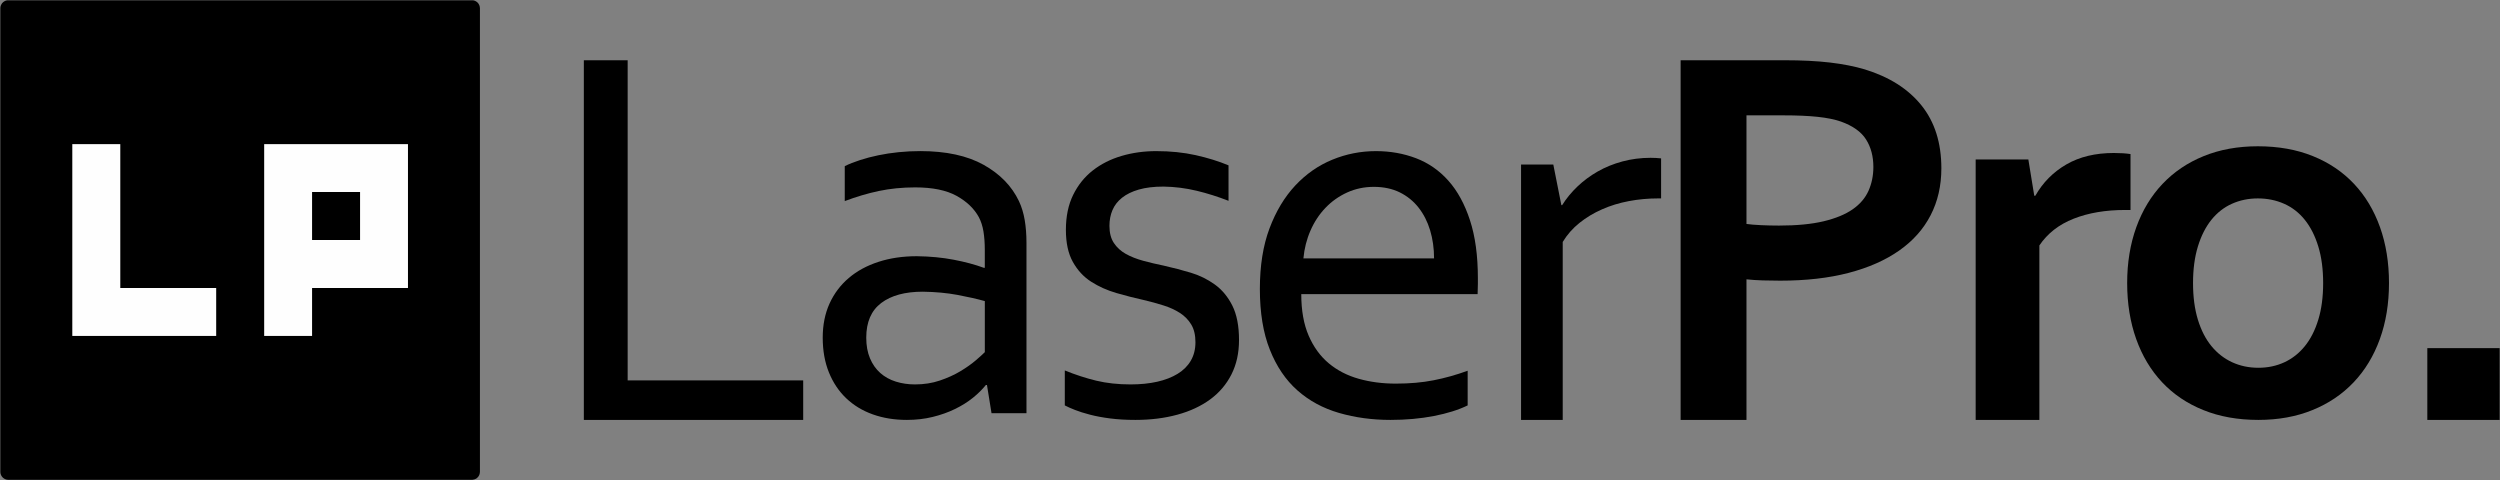 <?xml version="1.0" encoding="UTF-8"?> <svg xmlns="http://www.w3.org/2000/svg" viewBox="0 0 112.00 21.51" data-guides="{&quot;vertical&quot;:[],&quot;horizontal&quot;:[]}"><rect x="0" y="0" width="112.00" height="21.51" fill="#808080" stroke="none"/><path fill="#000000" stroke="none" fill-opacity="1" stroke-width="1" stroke-opacity="1" clip-rule="evenodd" text-rendering="geometricprecision" class="fil0" id="tSvg161a0737bac" title="Path 2" d="M28.119 2.699C28.119 7.48 28.119 12.261 28.119 17.042C30.741 17.042 33.362 17.042 35.983 17.042C35.983 17.632 35.983 18.222 35.983 18.812C32.708 18.812 29.432 18.812 26.156 18.812C26.156 13.441 26.156 8.07 26.156 2.699C26.811 2.699 27.465 2.699 28.119 2.699Z"></path><path fill="#000000" stroke="none" fill-opacity="1" stroke-width="1" stroke-opacity="1" clip-rule="evenodd" text-rendering="geometricprecision" class="fil0" id="tSvg14e8e7bee61" title="Path 3" d="M44.12 13.489C43.776 13.393 43.368 13.301 42.897 13.212C42.425 13.124 41.905 13.076 41.338 13.068C40.547 13.068 39.928 13.236 39.48 13.573C39.032 13.911 38.808 14.428 38.808 15.127C38.808 15.481 38.864 15.789 38.976 16.054C39.088 16.32 39.242 16.538 39.438 16.711C39.634 16.884 39.865 17.012 40.133 17.096C40.401 17.18 40.687 17.222 40.99 17.222C41.39 17.222 41.762 17.165 42.105 17.048C42.449 16.932 42.755 16.793 43.023 16.632C43.29 16.472 43.518 16.311 43.706 16.151C43.894 15.99 44.032 15.866 44.12 15.777C44.12 15.015 44.12 14.252 44.12 13.489ZM44.216 17.247C44.2 17.247 44.184 17.247 44.168 17.247C44.015 17.439 43.822 17.63 43.589 17.819C43.356 18.007 43.088 18.176 42.783 18.324C42.477 18.473 42.144 18.591 41.783 18.679C41.422 18.768 41.036 18.812 40.627 18.812C40.073 18.812 39.565 18.73 39.103 18.565C38.642 18.401 38.244 18.16 37.911 17.843C37.578 17.526 37.319 17.138 37.134 16.68C36.949 16.223 36.858 15.705 36.858 15.127C36.858 14.557 36.96 14.047 37.164 13.597C37.369 13.148 37.656 12.767 38.025 12.454C38.394 12.14 38.838 11.899 39.356 11.731C39.874 11.562 40.446 11.478 41.072 11.478C41.667 11.486 42.216 11.538 42.722 11.635C43.228 11.731 43.678 11.852 44.071 11.996C44.087 11.996 44.103 11.996 44.119 11.996C44.119 11.731 44.119 11.466 44.119 11.201C44.119 10.888 44.099 10.611 44.059 10.37C44.019 10.129 43.951 9.917 43.854 9.732C43.645 9.347 43.312 9.028 42.855 8.774C42.397 8.522 41.779 8.395 41 8.395C40.422 8.395 39.878 8.45 39.368 8.557C38.858 8.666 38.35 8.817 37.845 9.009C37.845 8.488 37.845 7.966 37.845 7.444C38.037 7.347 38.264 7.257 38.525 7.173C38.786 7.088 39.061 7.016 39.35 6.956C39.639 6.896 39.944 6.849 40.265 6.817C40.586 6.785 40.908 6.769 41.228 6.769C42.385 6.769 43.33 6.974 44.065 7.383C44.799 7.793 45.327 8.335 45.648 9.009C45.769 9.266 45.855 9.549 45.907 9.858C45.959 10.167 45.986 10.507 45.986 10.876C45.986 13.421 45.986 15.966 45.986 18.511C45.464 18.511 44.942 18.511 44.42 18.511C44.352 18.089 44.283 17.668 44.216 17.247Z"></path><path fill="#000000" stroke="none" fill-opacity="1" stroke-width="1" stroke-opacity="1" clip-rule="evenodd" text-rendering="geometricprecision" class="fil0" id="tSvg183d48b7c4d" title="Path 4" d="M49.703 10.117C49.703 10.43 49.769 10.688 49.903 10.888C50.036 11.089 50.215 11.251 50.438 11.376C50.662 11.5 50.922 11.603 51.216 11.683C51.51 11.763 51.814 11.835 52.129 11.899C52.56 11.996 52.968 12.103 53.353 12.219C53.738 12.335 54.092 12.509 54.418 12.742C54.744 12.976 55.007 13.291 55.207 13.688C55.407 14.085 55.508 14.601 55.508 15.235C55.508 15.813 55.395 16.325 55.17 16.771C54.946 17.216 54.628 17.59 54.219 17.891C53.809 18.192 53.32 18.421 52.75 18.577C52.179 18.733 51.553 18.812 50.871 18.812C50.453 18.812 50.074 18.79 49.733 18.746C49.392 18.702 49.09 18.645 48.83 18.577C48.568 18.509 48.346 18.439 48.161 18.366C47.977 18.294 47.824 18.226 47.703 18.162C47.703 17.64 47.703 17.118 47.703 16.596C48.176 16.789 48.645 16.941 49.11 17.054C49.576 17.166 50.088 17.222 50.648 17.222C51.089 17.222 51.487 17.182 51.842 17.102C52.197 17.022 52.502 16.903 52.758 16.747C53.015 16.59 53.212 16.393 53.349 16.157C53.487 15.92 53.556 15.645 53.556 15.332C53.556 15.011 53.493 14.746 53.367 14.537C53.241 14.328 53.072 14.156 52.859 14.019C52.646 13.882 52.4 13.77 52.12 13.682C51.84 13.593 51.547 13.513 51.239 13.441C50.837 13.352 50.429 13.248 50.016 13.128C49.602 13.008 49.226 12.839 48.886 12.622C48.548 12.405 48.274 12.11 48.066 11.737C47.856 11.364 47.752 10.884 47.752 10.297C47.752 9.696 47.86 9.174 48.077 8.732C48.294 8.291 48.587 7.926 48.956 7.637C49.325 7.348 49.755 7.131 50.245 6.986C50.735 6.842 51.252 6.77 51.798 6.77C52.433 6.77 53.021 6.83 53.563 6.95C54.105 7.071 54.596 7.223 55.038 7.408C55.038 7.938 55.038 8.468 55.038 8.997C54.568 8.813 54.092 8.662 53.61 8.546C53.128 8.43 52.633 8.367 52.124 8.359C51.693 8.359 51.325 8.404 51.019 8.492C50.713 8.58 50.463 8.703 50.267 8.859C50.071 9.016 49.928 9.2 49.838 9.413C49.748 9.626 49.703 9.861 49.703 10.117C49.703 10.117 49.703 10.117 49.703 10.117Z"></path><path fill="#000000" stroke="none" fill-opacity="1" stroke-width="1" stroke-opacity="1" clip-rule="evenodd" text-rendering="geometricprecision" class="fil0" id="tSvg31d4c47cbf" title="Path 5" d="M61.551 8.371C61.12 8.371 60.72 8.456 60.35 8.624C59.98 8.793 59.657 9.022 59.381 9.311C59.104 9.6 58.88 9.938 58.71 10.328C58.539 10.718 58.434 11.133 58.393 11.575C60.343 11.575 62.294 11.575 64.246 11.575C64.246 11.125 64.186 10.706 64.069 10.316C63.951 9.927 63.778 9.588 63.55 9.299C63.323 9.01 63.042 8.783 62.709 8.618C62.375 8.454 61.989 8.372 61.551 8.371ZM62.536 17.186C63.154 17.186 63.718 17.137 64.227 17.036C64.737 16.936 65.245 16.794 65.751 16.609C65.751 17.126 65.751 17.644 65.751 18.162C65.341 18.363 64.836 18.521 64.234 18.638C63.631 18.754 62.985 18.812 62.295 18.812C61.476 18.812 60.707 18.708 59.988 18.499C59.27 18.291 58.648 17.954 58.122 17.488C57.597 17.023 57.185 16.414 56.888 15.663C56.59 14.913 56.442 14.007 56.442 12.948C56.442 11.904 56.586 10.999 56.874 10.232C57.162 9.465 57.547 8.825 58.028 8.311C58.508 7.798 59.06 7.412 59.686 7.155C60.31 6.898 60.963 6.77 61.644 6.77C62.284 6.77 62.883 6.877 63.44 7.089C63.996 7.302 64.479 7.637 64.887 8.095C65.296 8.553 65.618 9.143 65.854 9.865C66.091 10.588 66.209 11.454 66.209 12.466C66.209 12.549 66.209 12.631 66.209 12.713C66.209 12.781 66.205 12.936 66.197 13.177C63.564 13.177 60.93 13.177 58.297 13.177C58.297 13.907 58.407 14.528 58.628 15.037C58.848 15.547 59.15 15.96 59.531 16.278C59.912 16.595 60.36 16.826 60.874 16.97C61.388 17.115 61.942 17.187 62.536 17.186Z"></path><path fill="#000000" stroke="none" fill-opacity="1" stroke-width="1" stroke-opacity="1" clip-rule="evenodd" text-rendering="geometricprecision" class="fil0" id="tSvg55a1378ce8" title="Path 6" d="M74.417 8.889C74.369 8.889 74.321 8.889 74.273 8.889C73.831 8.889 73.397 8.929 72.972 9.01C72.547 9.09 72.147 9.212 71.774 9.377C71.4 9.541 71.063 9.744 70.762 9.985C70.461 10.225 70.21 10.51 70.01 10.839C70.01 13.497 70.01 16.154 70.01 18.812C69.387 18.812 68.765 18.812 68.143 18.812C68.143 14.998 68.143 11.185 68.143 7.371C68.624 7.371 69.106 7.371 69.588 7.371C69.708 7.978 69.829 8.584 69.949 9.19C69.961 9.19 69.973 9.19 69.985 9.19C70.17 8.893 70.397 8.616 70.666 8.359C70.935 8.102 71.238 7.877 71.575 7.684C71.912 7.492 72.281 7.341 72.683 7.233C73.084 7.125 73.506 7.07 73.947 7.07C74.028 7.07 74.11 7.072 74.194 7.077C74.279 7.081 74.353 7.086 74.417 7.095C74.417 7.693 74.417 8.291 74.417 8.889Z"></path><path fill="#000000" stroke="none" fill-opacity="1" stroke-width="1" stroke-opacity="1" clip-rule="evenodd" text-rendering="geometricprecision" class="fil0" id="tSvgbd2721f35c" title="Path 7" d="M78.242 10.033C78.411 10.057 78.626 10.075 78.887 10.087C79.148 10.099 79.419 10.106 79.7 10.106C80.494 10.106 81.161 10.041 81.699 9.913C82.237 9.784 82.67 9.606 82.999 9.377C83.329 9.148 83.565 8.871 83.71 8.546C83.854 8.221 83.927 7.866 83.927 7.48C83.927 7.006 83.818 6.597 83.602 6.252C83.385 5.906 83.007 5.637 82.47 5.445C82.188 5.348 81.841 5.278 81.428 5.234C81.014 5.19 80.506 5.168 79.904 5.168C79.35 5.168 78.796 5.168 78.242 5.168C78.242 6.79 78.242 8.411 78.242 10.033C78.242 10.033 78.242 10.033 78.242 10.033ZM79.748 12.574C79.483 12.574 79.222 12.57 78.965 12.562C78.708 12.554 78.467 12.538 78.242 12.514C78.242 14.613 78.242 16.713 78.242 18.812C77.259 18.812 76.275 18.812 75.292 18.812C75.292 13.441 75.292 8.07 75.292 2.699C76.841 2.699 78.391 2.699 79.94 2.699C80.719 2.699 81.4 2.733 81.982 2.801C82.564 2.87 83.084 2.972 83.541 3.108C84.641 3.446 85.488 3.983 86.082 4.722C86.676 5.461 86.973 6.401 86.973 7.54C86.973 8.319 86.813 9.02 86.492 9.642C86.171 10.264 85.701 10.792 85.083 11.225C84.464 11.659 83.71 11.992 82.819 12.225C81.927 12.458 80.904 12.574 79.748 12.574Z"></path><path fill="#000000" stroke="none" fill-opacity="1" stroke-width="1" stroke-opacity="1" clip-rule="evenodd" text-rendering="geometricprecision" class="fil0" id="tSvga281e5515b" title="Path 8" d="M95.447 9.407C95.366 9.407 95.286 9.407 95.206 9.407C94.331 9.407 93.562 9.537 92.899 9.798C92.237 10.059 91.725 10.459 91.364 10.996C91.364 13.602 91.364 16.207 91.364 18.812C90.413 18.812 89.461 18.812 88.51 18.812C88.51 14.922 88.51 11.033 88.51 7.143C89.297 7.143 90.084 7.143 90.87 7.143C90.959 7.685 91.047 8.227 91.135 8.769C91.151 8.769 91.167 8.769 91.183 8.769C91.521 8.174 91.985 7.707 92.575 7.365C93.165 7.024 93.873 6.854 94.7 6.854C94.989 6.854 95.238 6.87 95.447 6.902C95.447 7.737 95.447 8.572 95.447 9.407Z"></path><path fill="#000000" stroke="none" fill-opacity="1" stroke-width="1" stroke-opacity="1" clip-rule="evenodd" text-rendering="geometricprecision" class="fil0" id="tSvg143d23ae070" title="Path 9" d="M104.077 12.682C104.077 12.064 104.005 11.518 103.86 11.044C103.716 10.571 103.515 10.173 103.258 9.852C103.001 9.531 102.692 9.29 102.331 9.13C101.969 8.969 101.576 8.889 101.151 8.889C100.733 8.889 100.346 8.969 99.988 9.13C99.631 9.29 99.324 9.531 99.067 9.852C98.81 10.173 98.61 10.571 98.465 11.044C98.32 11.518 98.248 12.064 98.248 12.682C98.248 13.301 98.32 13.846 98.465 14.32C98.61 14.794 98.812 15.189 99.073 15.506C99.334 15.824 99.644 16.065 100.001 16.229C100.358 16.393 100.749 16.476 101.175 16.476C101.6 16.476 101.989 16.393 102.343 16.229C102.696 16.065 103.001 15.824 103.258 15.506C103.515 15.189 103.716 14.794 103.86 14.32C104.005 13.846 104.077 13.301 104.077 12.682ZM107.027 12.682C107.027 13.597 106.891 14.433 106.618 15.187C106.345 15.942 105.954 16.588 105.444 17.126C104.934 17.664 104.318 18.08 103.595 18.372C102.873 18.666 102.066 18.812 101.174 18.812C100.259 18.812 99.438 18.666 98.712 18.372C97.985 18.08 97.369 17.664 96.863 17.126C96.358 16.588 95.97 15.942 95.701 15.187C95.432 14.433 95.297 13.597 95.297 12.682C95.297 11.767 95.434 10.932 95.707 10.177C95.98 9.423 96.371 8.777 96.881 8.239C97.391 7.701 98.007 7.285 98.73 6.992C99.452 6.699 100.259 6.553 101.151 6.553C102.066 6.553 102.887 6.699 103.613 6.992C104.34 7.285 104.956 7.701 105.462 8.239C105.968 8.777 106.355 9.423 106.624 10.177C106.893 10.932 107.027 11.767 107.027 12.682Z"></path><path fill="#000000" stroke="none" fill-opacity="1" stroke-width="1" stroke-opacity="1" clip-rule="evenodd" text-rendering="geometricprecision" class="fil0" id="tSvg673ab26a7b" title="Path 10" d="M108.744 18.812C109.824 18.812 110.904 18.812 111.984 18.812C111.984 17.74 111.984 16.668 111.984 15.597C110.904 15.597 109.824 15.597 108.744 15.597C108.744 16.668 108.744 17.74 108.744 18.812Z"></path><path fill="url(#tSvgGradientce416365c5)" stroke="none" fill-opacity="1" stroke-width="1" stroke-opacity="1" clip-rule="evenodd" fill-rule="evenodd" text-rendering="geometricprecision" class="fil1" id="tSvgd618cc8246" title="Path 11" d="M0.3 21.488C0.3 21.487 0.3 21.485 0.3 21.484C0.294 21.484 0.289 21.484 0.283 21.484C0.241 21.473 0.202 21.454 0.168 21.43C0.168 21.429 0.168 21.428 0.168 21.427C0.166 21.427 0.165 21.427 0.163 21.427C0.136 21.407 0.112 21.384 0.092 21.358C0.092 21.356 0.092 21.354 0.092 21.351C0.09 21.351 0.088 21.351 0.086 21.351C0.074 21.335 0.063 21.317 0.054 21.298C0.054 21.297 0.054 21.296 0.054 21.294C0.053 21.294 0.052 21.294 0.052 21.294C0.045 21.281 0.04 21.267 0.035 21.253C0.035 21.248 0.035 21.243 0.035 21.238C0.033 21.238 0.032 21.238 0.03 21.238C0.021 21.206 0.016 21.173 0.016 21.138C0.016 14.215 0.016 7.291 0.016 0.368C0.016 0.331 0.021 0.295 0.032 0.262C0.033 0.262 0.034 0.262 0.035 0.262C0.035 0.259 0.035 0.256 0.035 0.253C0.043 0.23 0.053 0.207 0.066 0.186C0.068 0.186 0.07 0.186 0.073 0.186C0.073 0.182 0.073 0.179 0.073 0.175C0.079 0.166 0.085 0.157 0.092 0.148C0.092 0.148 0.092 0.148 0.092 0.148C0.092 0.148 0.092 0.148 0.092 0.148C0.097 0.142 0.102 0.136 0.107 0.13C0.109 0.13 0.11 0.13 0.111 0.13C0.111 0.128 0.111 0.127 0.111 0.126C0.122 0.114 0.134 0.102 0.147 0.092C0.148 0.092 0.148 0.092 0.149 0.092C0.149 0.091 0.149 0.091 0.149 0.09C0.166 0.077 0.184 0.064 0.204 0.054C0.204 0.054 0.205 0.054 0.206 0.054C0.206 0.053 0.206 0.053 0.206 0.053C0.239 0.035 0.275 0.022 0.314 0.016C7.277 0.016 14.24 0.016 21.203 0.016C21.25 0.024 21.294 0.041 21.333 0.065C21.333 0.068 21.333 0.07 21.333 0.073C21.336 0.073 21.34 0.073 21.344 0.073C21.36 0.084 21.375 0.096 21.389 0.109C21.389 0.11 21.389 0.11 21.389 0.111C21.39 0.111 21.39 0.111 21.391 0.111C21.397 0.117 21.403 0.122 21.408 0.129C21.408 0.129 21.408 0.129 21.408 0.13C21.409 0.13 21.409 0.13 21.409 0.13C21.423 0.145 21.435 0.161 21.446 0.179C21.446 0.182 21.446 0.184 21.446 0.187C21.448 0.187 21.449 0.187 21.451 0.187C21.465 0.21 21.476 0.235 21.484 0.261C21.484 0.268 21.484 0.275 21.484 0.281C21.486 0.281 21.488 0.281 21.49 0.281C21.497 0.309 21.501 0.338 21.501 0.368C21.501 7.292 21.501 14.215 21.501 21.138C21.501 21.166 21.497 21.193 21.492 21.219C21.489 21.219 21.487 21.219 21.484 21.219C21.484 21.228 21.484 21.236 21.484 21.245C21.472 21.284 21.454 21.32 21.43 21.351C21.429 21.351 21.428 21.351 21.427 21.351C21.427 21.352 21.427 21.354 21.427 21.355C21.413 21.374 21.396 21.392 21.377 21.408C21.375 21.408 21.373 21.408 21.371 21.408C21.371 21.41 21.371 21.412 21.371 21.414C21.365 21.419 21.359 21.423 21.353 21.427C21.353 21.427 21.352 21.427 21.352 21.427C21.352 21.428 21.352 21.428 21.352 21.428C21.343 21.435 21.334 21.441 21.325 21.446C21.321 21.446 21.317 21.446 21.314 21.446C21.314 21.448 21.314 21.45 21.314 21.452C21.289 21.466 21.262 21.477 21.233 21.484C21.222 21.484 21.211 21.484 21.2 21.484C21.2 21.486 21.2 21.488 21.2 21.491C21.181 21.494 21.163 21.495 21.143 21.495C14.22 21.495 7.296 21.495 0.373 21.495C0.348 21.495 0.324 21.493 0.3 21.488Z"></path><path fill="rgb(254, 254, 254)" stroke="none" fill-opacity="1" stroke-width="1" stroke-opacity="1" clip-rule="evenodd" text-rendering="geometricprecision" class="fil0" id="tSvg217ca0739" title="Path 12" d="M16.131 10.753C15.415 10.753 14.698 10.753 13.981 10.753C13.981 10.036 13.981 9.32 13.981 8.603C14.698 8.603 15.415 8.603 16.131 8.603C16.131 9.32 16.131 10.036 16.131 10.753ZM11.835 6.457C11.835 9.321 11.835 12.185 11.835 15.049C12.551 15.049 13.266 15.049 13.981 15.049C13.981 14.334 13.981 13.619 13.981 12.903C15.413 12.903 16.845 12.903 18.277 12.903C18.277 10.755 18.277 8.606 18.277 6.457C16.13 6.457 13.983 6.457 11.835 6.457Z"></path><path fill="rgb(254, 254, 254)" stroke="none" fill-opacity="1" stroke-width="1" stroke-opacity="1" clip-rule="evenodd" text-rendering="geometricprecision" class="fil0" id="tSvg65ca04a78" title="Path 13" d="M9.685 12.903C9.685 13.619 9.685 14.334 9.685 15.049C7.536 15.049 5.387 15.049 3.239 15.049C3.239 12.185 3.239 9.321 3.239 6.457C3.955 6.457 4.672 6.457 5.389 6.457C5.389 8.606 5.389 10.755 5.389 12.903C6.821 12.903 8.253 12.903 9.685 12.903Z"></path><defs><linearGradient id="tSvgGradientce416365c5" x1="0.121" x2="21.393" y1="0.115" y2="21.383" clip-rule="evenodd" fill-rule="evenodd" fill="rgb(0, 0, 0)" text-rendering="geometricprecision" gradientUnits="userSpaceOnUse" gradientTransform=""><stop offset="0" stop-color="hsl(0,0%,0%)" stop-opacity="1" transform="translate(-6288, -5023)"></stop><stop offset="1" stop-color="hsl(0,0%,0%)" stop-opacity="1" transform="translate(-6288, -5023)"></stop></linearGradient></defs></svg> 